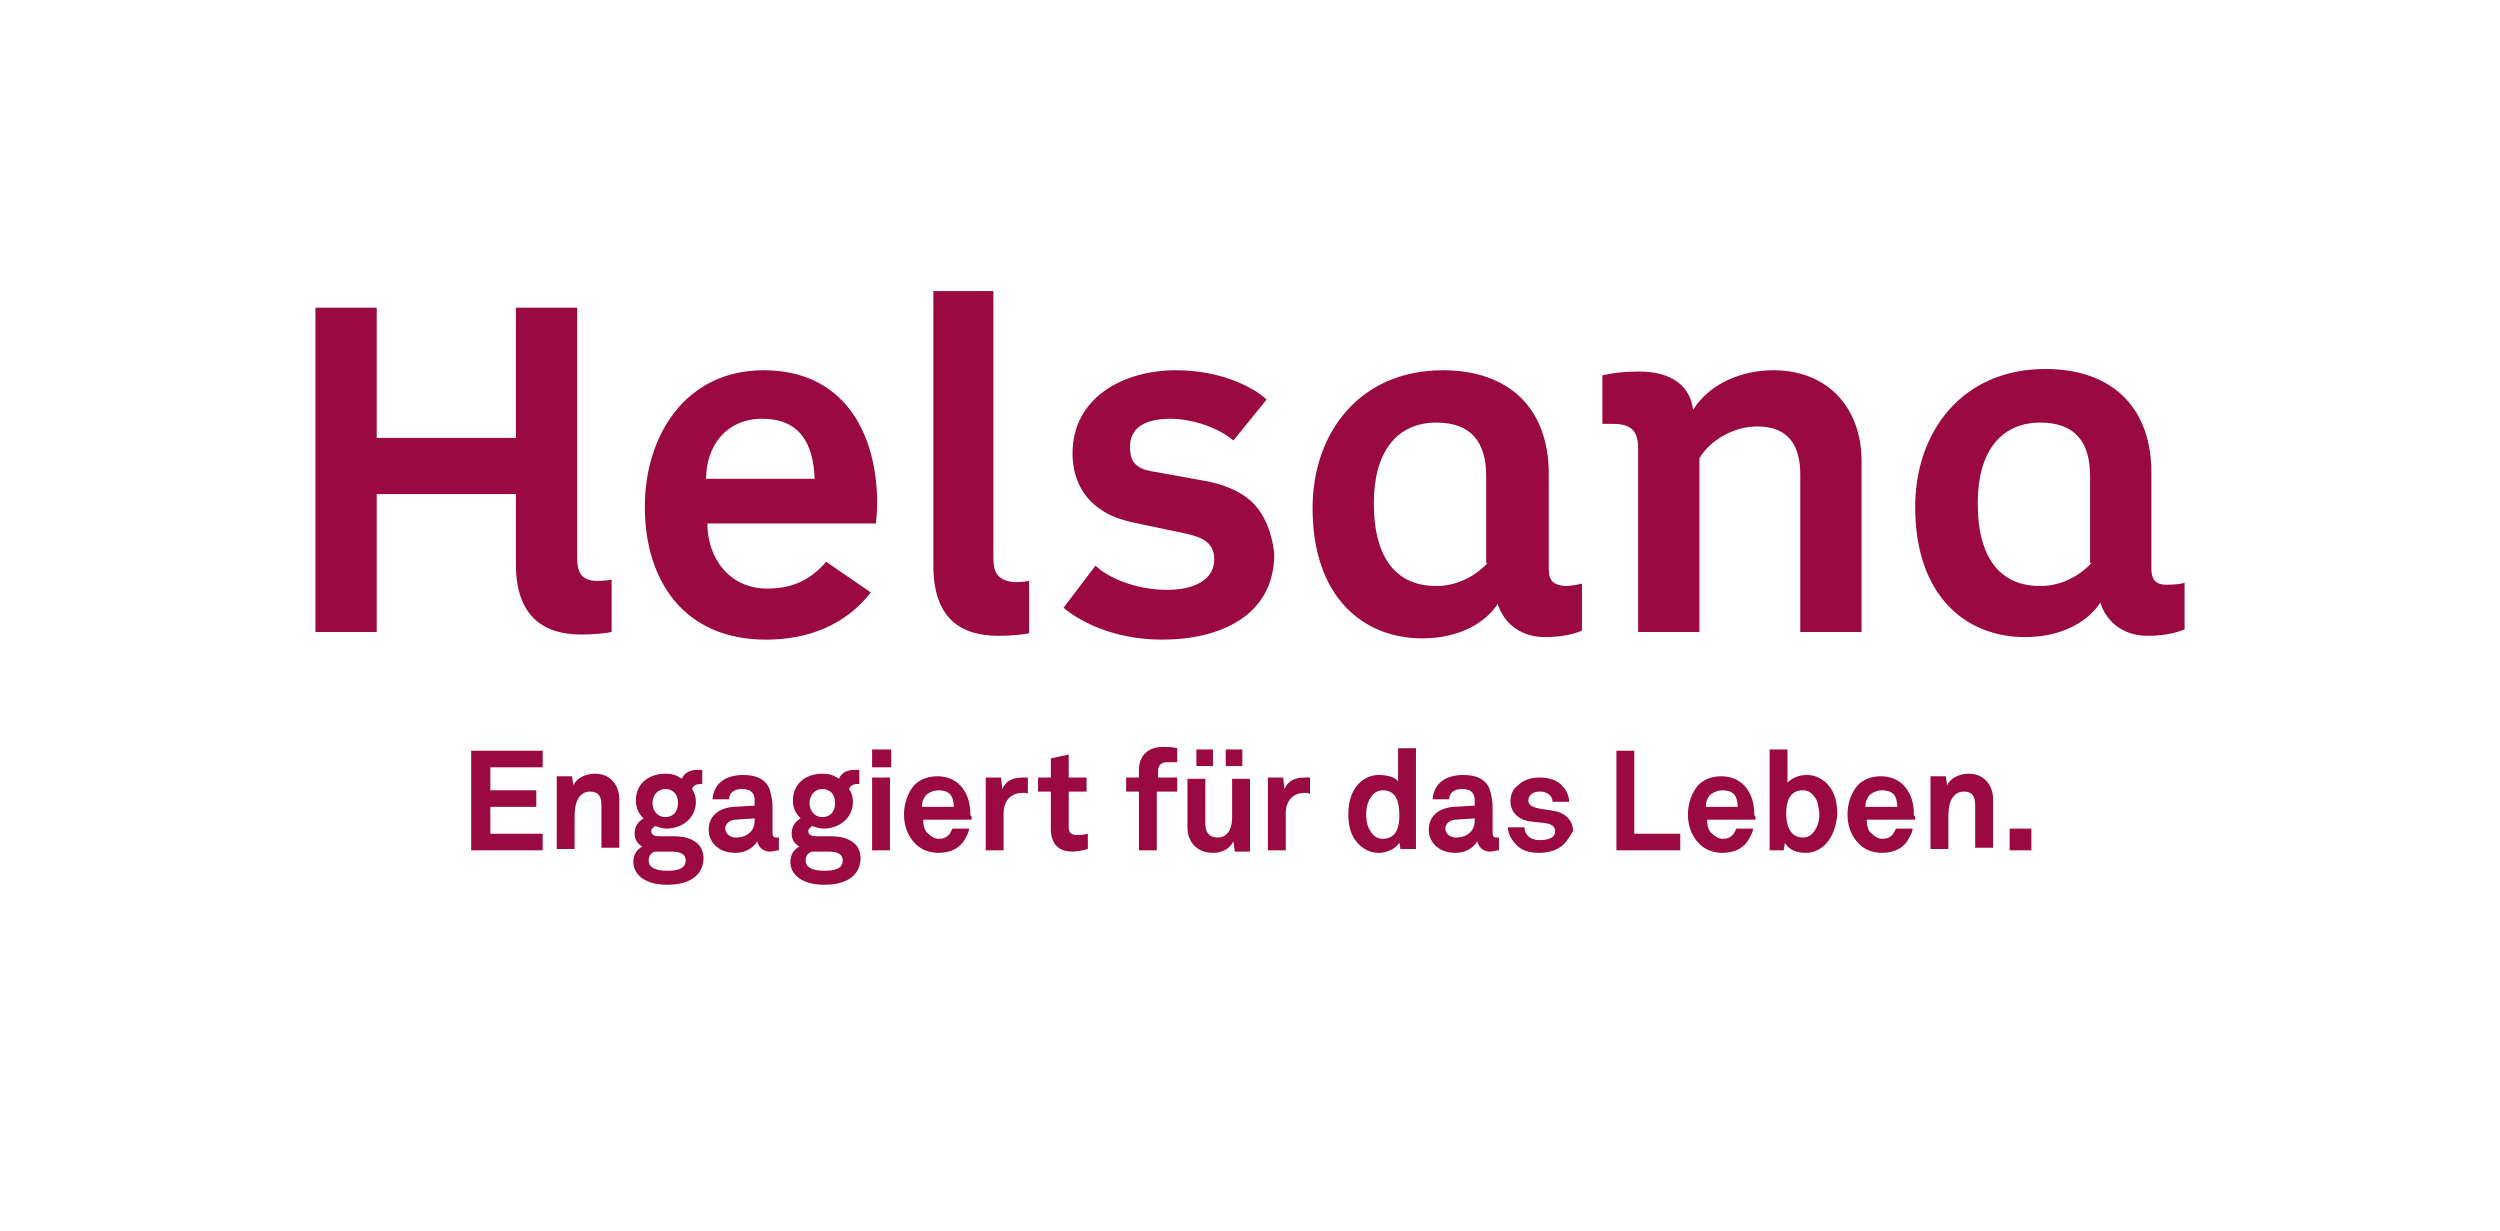 <?xml version="1.0" encoding="UTF-8"?>
<svg xmlns="http://www.w3.org/2000/svg" viewBox="0 0 194.6 96.4" width="3840" height="1890.462"><g fill="#9a0941"><path d="M36.3 66.6v-7.8h5.6v1.3h-4.1v1.8h3.6v1.3h-3.6v2.1h4.1v1.3h-5.6zM46.5 66.6v-3.5c0-.7-.2-1.1-.9-1.1-.5 0-.8.3-1 .7-.2.5-.2 1-.2 1.5v2.3H43v-5.7h1.2l.1.7c.3-.6 1-.9 1.7-.9 1.2 0 1.9.9 1.9 2v3.8h-1.4zM51.7 69.3c-.7 0-1.4-.1-2-.5-.4-.3-.7-.7-.7-1.3 0-.5.2-.9.7-1.2-.4-.2-.6-.6-.6-1 0-.5.2-.9.7-1.2-.4-.4-.6-.8-.6-1.4 0-1.4 1.1-2.1 2.3-2.1.5 0 .9.1 1.3.4.2-.5.7-.7 1.2-.7h.4v1.1h-.1c-.3 0-.6.1-.7.4.2.3.3.6.3 1 0 1.3-1.1 2.1-2.3 2.1-.3 0-.6-.1-.9-.2-.1.1-.3.2-.3.4 0 .3.3.4.6.4h.9c.6 0 1.3 0 1.9.4.5.3.7.8.7 1.4-.1 1.6-1.6 2-2.8 2zm.1-2.6h-1.1c-.3.1-.5.3-.5.7 0 .7.9.8 1.4.8.5 0 1.5 0 1.5-.8 0-.7-.8-.7-1.3-.7zm-.3-4.9c-.6 0-1 .5-1 1.1 0 .6.4 1.1 1 1.1s1-.4 1-1.1c0-.7-.4-1.1-1-1.1zM59.7 66.7c-.6 0-.9-.4-1-.8-.3.5-.9.9-1.7.9-1.4 0-2.1-.9-2.1-1.8 0-1.1.8-1.7 1.9-1.8l1.7-.1v-.4c0-.5-.2-.9-1-.9-.6 0-1 .3-1 .8h-1.3c.1-1.3 1.1-1.9 2.4-1.9 1 0 1.8.3 2.1 1.2.1.4.2.8.2 1.2v2.1c0 .3.1.4.3.4h.2v1c-.3 0-.4.1-.7.1zm-1.2-2.6l-1.5.1c-.4 0-.8.3-.8.7 0 .4.4.7.8.7.9 0 1.5-.5 1.5-1.3v-.2zM64 69.3c-.7 0-1.4-.1-2-.5-.4-.3-.7-.7-.7-1.3 0-.5.2-.9.7-1.2-.4-.2-.6-.6-.6-1 0-.5.2-.9.7-1.2-.4-.4-.6-.8-.6-1.4 0-1.4 1.1-2.1 2.3-2.1.5 0 .9.1 1.3.4.2-.5.7-.7 1.2-.7h.4v1.1h-.1c-.3 0-.6.1-.7.4.2.3.3.6.3 1 0 1.3-1.1 2.1-2.3 2.1-.3 0-.6-.1-.9-.2-.1.1-.3.2-.3.4 0 .3.3.4.6.4h.9c.6 0 1.3 0 1.9.4.5.3.7.8.7 1.4-.1 1.6-1.6 2-2.8 2zm.1-2.6H63c-.3.1-.5.3-.5.7 0 .7.9.8 1.4.8.5 0 1.5 0 1.5-.8 0-.7-.8-.7-1.3-.7zm-.3-4.9c-.6 0-1 .5-1 1.1 0 .6.4 1.1 1 1.1s1-.4 1-1.1c0-.7-.4-1.1-1-1.1zM67.7 60.1v-1.4h1.5v1.4h-1.5zm0 6.5v-5.7h1.4v5.7h-1.4zM75.5 64.2h-3.8c0 .4.1.9.4 1.1.2.2.5.4.8.4.4 0 .6-.1.8-.3.1-.1.2-.3.3-.5h1.3c0 .3-.3.8-.5 1.1-.5.6-1.2.8-1.9.8-.8 0-1.4-.3-1.8-.7-.6-.6-.9-1.4-.9-2.3 0-.9.3-1.7.8-2.3.4-.4 1-.7 1.8-.7s1.6.3 2.1 1.1c.4.6.5 1.3.5 2 .1-.1.1.2.1.3zm-1.7-2c-.2-.2-.5-.3-.9-.3s-.8.2-1 .4c-.2.3-.3.5-.3.9h2.5c0-.4-.1-.8-.3-1zM79.5 62.1c-1 0-1.5.7-1.5 1.6v2.9h-1.4v-5.7h1.2l.1.9c.3-.7.9-.9 1.6-.9h.4v1.3c0-.1-.2-.1-.4-.1zM83.4 66.7c-1.2 0-1.7-.7-1.7-1.8V62h-1v-1.1h1v-1.5l1.4-.3v1.8h1.4V62h-1.4v2.8c0 .4.2.6.6.6.3 0 .5 0 .9-.1v1.2c-.4.1-.8.2-1.2.2zM90.8 59.7c-.5 0-.7.3-.7.7v.5h1.5V62H90v4.6h-1.4V62h-1v-1.1h1v-.6c0-1.1.7-1.8 1.9-1.8.4 0 .6 0 1.1.1v1.1h-.8zM96.1 66.6l-.1-.7c-.3.6-.9.9-1.6.9-1.2 0-2-.8-2-2V61h1.4v3.5c0 .7.3 1.1 1 1.1.3 0 .5-.1.7-.3.3-.3.4-.8.4-1.3v-3h1.4v5.7h-1.2zm-3-6.6v-1.3h1.3V60h-1.3zm2.3 0v-1.3h1.3V60h-1.3zM101.6 62.1c-1 0-1.5.7-1.5 1.6v2.9h-1.4v-5.7h1.2l.1.9c.3-.7.9-.9 1.6-.9h.4v1.3c-.1-.1-.2-.1-.4-.1zM109.1 66.6l-.1-.6c-.3.5-1 .8-1.6.8-.6 0-1-.2-1.4-.5-.7-.6-1-1.4-1-2.5s.3-2 1-2.6c.4-.3.8-.5 1.4-.5.7 0 1.3.2 1.5.5v-2.6h1.4v7.9h-1.2zm-1.4-4.7c-.4 0-.7.2-.9.5-.3.4-.4.9-.4 1.4 0 .5.1 1 .4 1.4.2.3.5.5.9.5 1.1 0 1.3-1 1.3-1.8 0-1-.2-2-1.3-2zM116.1 66.7c-.6 0-.9-.4-1-.8-.3.5-.9.9-1.7.9-1.4 0-2.1-.9-2.1-1.8 0-1.1.8-1.7 1.9-1.8l1.7-.1v-.4c0-.5-.2-.9-1-.9-.6 0-1 .3-1 .8h-1.3c.1-1.3 1.1-1.9 2.4-1.9 1 0 1.8.3 2.1 1.2.1.4.2.8.2 1.2v2.1c0 .3.1.4.3.4h.2v1c-.3 0-.4.1-.7.1zm-1.2-2.6l-1.5.1c-.4 0-.8.3-.8.7 0 .4.4.7.8.7.9 0 1.5-.5 1.5-1.3v-.2zM121.9 66.1c-.5.5-1.2.7-2 .7-.7 0-1.4-.2-1.8-.7-.3-.3-.6-.8-.6-1.3h1.3c0 .3.1.5.3.7.2.2.5.3.9.3.5 0 1.2-.1 1.2-.7 0-.3-.2-.5-.6-.6-.5-.1-1.1-.1-1.6-.2-.8-.2-1.3-.8-1.3-1.5 0-.6.2-1 .6-1.3.4-.4 1-.6 1.7-.6s1.4.2 1.8.7c.3.3.5.8.5 1.2H121c0-.2-.1-.4-.2-.5-.2-.2-.5-.3-.7-.3-.2 0-.4 0-.6.1-.2.1-.4.3-.4.6 0 .4.4.5.7.6.5.1.7.1 1.2.2.9.1 1.6.7 1.6 1.6-.2.3-.4.7-.7 1zM126 66.6v-7.8h1.4v6.5h3.6v1.3h-5zM136.9 64.2h-3.8c0 .4.1.9.4 1.1.2.2.5.4.8.4.4 0 .6-.1.8-.3.1-.1.2-.3.3-.5h1.3c0 .3-.3.8-.5 1.1-.5.6-1.2.8-1.9.8-.8 0-1.4-.3-1.8-.7-.6-.6-.9-1.4-.9-2.3 0-.9.3-1.7.8-2.3.4-.4 1-.7 1.8-.7s1.6.3 2.1 1.1c.4.6.5 1.3.5 2 .1-.1.1.2.1.3zm-1.7-2c-.2-.2-.5-.3-.9-.3s-.8.2-1 .4c-.2.3-.3.5-.3.9h2.5c0-.4-.1-.8-.3-1zM142.2 66.3c-.4.3-.8.5-1.4.5-.6 0-1.3-.2-1.6-.8l-.1.6H138v-7.9h1.4v2.6c.3-.3.8-.6 1.5-.6.6 0 1 .2 1.4.5.7.6 1 1.4 1 2.6-.1 1-.4 1.9-1.1 2.5zm-.7-3.9c-.2-.3-.5-.5-.9-.5-1.1 0-1.3 1-1.3 1.8 0 .6.1 1.2.5 1.6.2.2.5.3.8.3.4 0 .7-.2.9-.5.3-.4.4-.9.4-1.4-.1-.5-.1-1-.4-1.3zM149.4 64.2h-3.8c0 .4.1.9.4 1.1.2.2.5.4.8.4.4 0 .6-.1.8-.3.1-.1.2-.3.3-.5h1.3c0 .3-.3.8-.5 1.1-.5.6-1.2.8-1.9.8-.8 0-1.4-.3-1.8-.7-.6-.6-.9-1.4-.9-2.3 0-.9.3-1.7.8-2.3.4-.4 1-.7 1.8-.7s1.6.3 2.1 1.1c.4.6.5 1.3.5 2 .1-.1.1.2.1.3zm-1.7-2c-.2-.2-.5-.3-.9-.3s-.8.2-1 .4c-.2.3-.3.5-.3.9h2.5c0-.4-.1-.8-.3-1zM154.1 66.6v-3.5c0-.7-.2-1.1-.9-1.1-.5 0-.8.3-1 .7-.2.5-.2 1-.2 1.5v2.3h-1.4v-5.7h1.2l.1.7c.3-.6 1-.9 1.7-.9 1.2 0 1.9.9 1.9 2v3.8h-1.4zM156.8 66.6v-1.7h1.7v1.7h-1.7z"/><g><path d="M44.6 43.7V24.1h-4.8v10.2H28.9V24.1h-4.8v25.4h4.8V38.7h10.9v5.5c0 4.1 2.2 5.5 5.1 5.5 1 0 2-.1 2.4-.2v-4.1s-.5.1-1.1.1c-1.3 0-1.6-.7-1.6-1.8zM59.2 29c-6.1 0-9.3 5.1-9.3 10.7 0 5.7 3 10.4 9.5 10.4 3.2 0 6.2-1.1 8.2-3.7L64.1 44c-1.1 1.3-2.5 2.1-4.6 2.1-3 0-4.7-2.4-4.7-5.1H68c.1-.8.1-1.8.1-1.8C68 33.6 65.3 29 59.2 29zm-4.5 8.5c0-2.6 1.6-4.7 4.4-4.7 2.9 0 4 1.9 4.1 4.7h-8.5zM77.2 43.7V22.8h-4.7v21.5c0 4.1 2.1 5.5 5.1 5.5 1 0 2-.1 2.4-.2v-4.1s-.5.1-1.1.1c-1.4-.1-1.7-.8-1.7-1.9zM96.8 38.8c-.9-.6-2.1-1-3.4-1.2l-3.3-.6c-1.4-.2-2.2-.5-2.2-2 0-1.7 1.5-2.2 3.2-2.2 1.5 0 3.6.6 4.9 1.7l2.6-3.2c-.7-.7-3.2-2.3-7.1-2.3-4.2 0-8.1 2.2-8.1 6.5 0 1.8.7 3.4 2.2 4.4.7.5 1.5.8 2.9 1.1l3.8.8c1.4.3 2.2.8 2.2 2 0 1.7-1.7 2.4-3.7 2.4-2.5 0-4.7-1-5.6-1.9l-2.5 3.3c.9.8 3.6 2.5 7.7 2.5 4.6 0 8.8-1.9 8.8-6.7-.2-2-1-3.7-2.4-4.6zM120.7 44.6v-7.5c0-5.1-3.1-8.1-8.3-8.1-6.5 0-10.2 4.9-10.2 10.8 0 6.9 3.9 10.2 8.6 10.2 3 0 5-1.3 5.9-2.7.4 1.3 1.6 2.6 3.7 2.6 1.5 0 2.4-.3 2.9-.5v-3.7s-.6.2-1.4.2c-.8-.1-1.2-.4-1.2-1.3zm-4.8-.5s-1.5 1.8-4 1.8c-3 0-4.9-2-4.9-6.5 0-4 1.8-6.3 4.9-6.3 2.7 0 3.9 1.5 3.9 4.2v6.8zM138.3 29c-2.3 0-4.9.9-6.3 3.1-.2-1.8-1.6-3-4.2-3-1.2 0-2.1.1-2.9.3v3.8h.8c1.4 0 2 .5 2 1.9v14.4h4.8V35.9c.8-1.4 2.7-2.5 4.5-2.5 2.5 0 3.4 1.5 3.4 3.8v12.3h4.8V36.1c0-4.1-2.6-7.1-6.9-7.1zM169.1 45.8c-.8 0-1.2-.3-1.2-1.3V37c0-5.1-3.1-8.1-8.3-8.1-6.5 0-10.2 4.9-10.2 10.8 0 6.9 3.9 10.2 8.6 10.2 3 0 5-1.3 5.9-2.7.4 1.3 1.6 2.6 3.7 2.6 1.5 0 2.4-.3 2.9-.5v-3.7c0 .1-.6.2-1.4.2zm-5.9-1.7s-1.5 1.8-4 1.8c-3 0-4.9-2-4.9-6.5 0-4 1.8-6.3 4.9-6.3 2.7 0 3.9 1.5 3.9 4.2v6.8z"/></g></g></svg>
